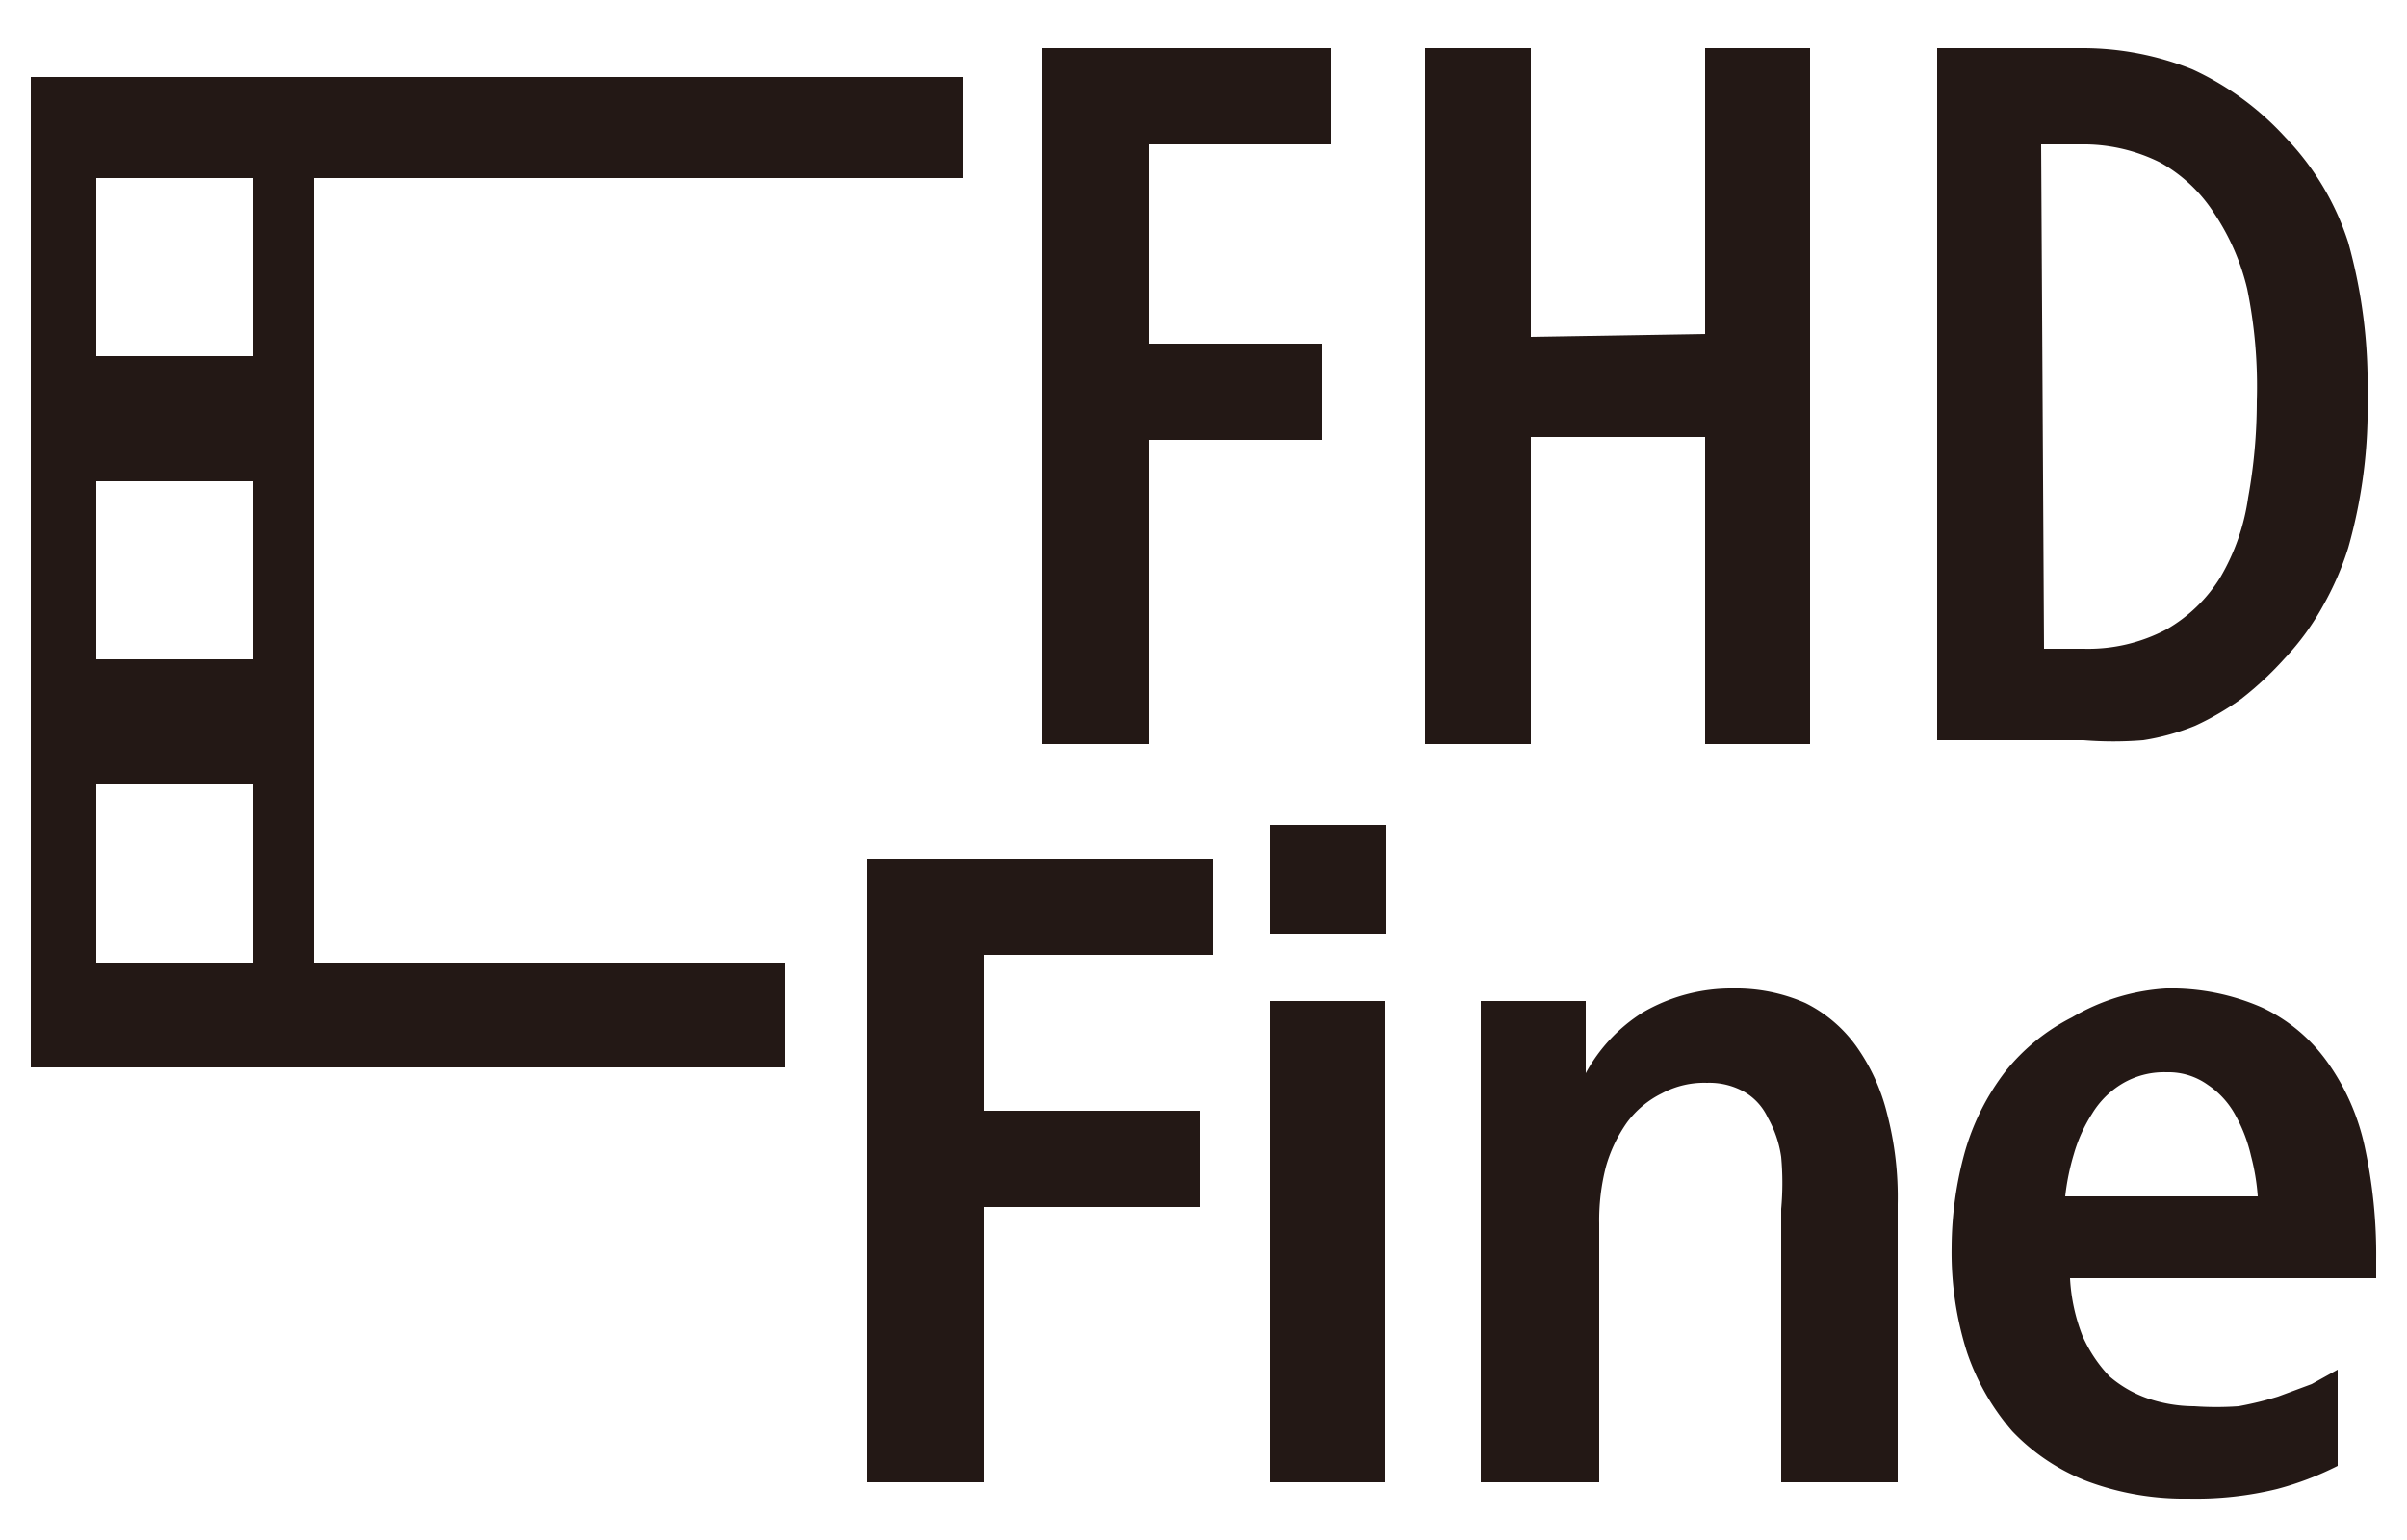 <svg id="icon" xmlns="http://www.w3.org/2000/svg" width="25" height="16" viewBox="0 0 25 16">
  <defs>
    <style>
      .cls-1 {
        fill: #231815;
      }

      .cls-2 {
        fill: none;
      }
    </style>
  </defs>
  <g>
    <path class="cls-1" d="M8.15,10H3.26V1.85H10V.8H.32V11.09H8.15ZM2.63,10H1V8.15H2.63Zm0-3.15H1V5H2.63Zm0-3.15H1V1.85H2.63Z"/>
    <path class="cls-1" d="M9,8.92h3.6v1H10.22v1.62h2.24v1H10.22V15.4H9Z"/>
    <path class="cls-1" d="M13.19,9.7V8.57H14.4V9.7Zm0,5.7v-5h1.19v5Z"/>
    <path class="cls-1" d="M18,10.27a1.79,1.79,0,0,1,.75.15,1.44,1.44,0,0,1,.53.45,2.05,2.05,0,0,1,.32.7,3.42,3.42,0,0,1,.11.94V15.4H18.5V12.56a3,3,0,0,0,0-.54,1.16,1.16,0,0,0-.14-.41.6.6,0,0,0-.25-.27.74.74,0,0,0-.38-.09.93.93,0,0,0-.47.11,1,1,0,0,0-.36.3,1.51,1.51,0,0,0-.22.46,2.22,2.22,0,0,0-.07.59V15.4H15.38v-5h1.09v.75a1.71,1.71,0,0,1,.59-.63A1.83,1.83,0,0,1,18,10.27Z"/>
    <path class="cls-1" d="M22.5,10.27a2.35,2.35,0,0,1,1,.2,1.74,1.74,0,0,1,.67.56,2.36,2.36,0,0,1,.39.88,5.29,5.29,0,0,1,.12,1.18v.19H21.5a1.91,1.91,0,0,0,.13.6,1.47,1.47,0,0,0,.28.42,1.23,1.23,0,0,0,.4.23,1.51,1.51,0,0,0,.48.08,3.28,3.28,0,0,0,.46,0,3.52,3.52,0,0,0,.41-.1l.35-.13.27-.15,0,1a3.2,3.2,0,0,1-.63.24,3.55,3.55,0,0,1-.92.1,2.89,2.89,0,0,1-1.05-.18,2.14,2.14,0,0,1-.78-.52,2.45,2.45,0,0,1-.47-.82,3.42,3.42,0,0,1-.16-1.09,3.77,3.77,0,0,1,.14-1,2.5,2.5,0,0,1,.42-.83,2.1,2.1,0,0,1,.69-.56A2.18,2.18,0,0,1,22.5,10.27Zm0,.87a.85.85,0,0,0-.46.12.92.92,0,0,0-.31.31,1.59,1.59,0,0,0-.19.42,2.46,2.46,0,0,0-.09.44h2a2.3,2.3,0,0,0-.07-.42,1.6,1.6,0,0,0-.16-.42.89.89,0,0,0-.29-.32A.7.7,0,0,0,22.54,11.14Z"/>
    <path class="cls-1" d="M10.82.5h3v1H11.93V3.57h1.8v1h-1.8V7.73H10.82Z"/>
    <path class="cls-1" d="M17.71,3.47V.5H18.8V7.73H17.71V4.54H15.9V7.73H14.8V.5h1.1v3Z"/>
    <path class="cls-1" d="M23.73,1.42a2.81,2.81,0,0,1,.66,1.1,5.49,5.49,0,0,1,.2,1.59,5.32,5.32,0,0,1-.2,1.58,3.11,3.11,0,0,1-.26.6,2.67,2.67,0,0,1-.4.55,3.46,3.46,0,0,1-.45.42,2.87,2.87,0,0,1-.48.28,2.39,2.39,0,0,1-.54.15,3.87,3.87,0,0,1-.62,0H20.12V.5h1.52a3.07,3.07,0,0,1,1.13.22A3,3,0,0,1,23.73,1.42Zm-2.5,5.32h.41a1.74,1.74,0,0,0,.86-.2A1.58,1.58,0,0,0,23.06,6a2.26,2.26,0,0,0,.29-.83,5.6,5.6,0,0,0,.09-1A5.06,5.06,0,0,0,23.34,3,2.42,2.42,0,0,0,23,2.22a1.58,1.58,0,0,0-.56-.53,1.78,1.78,0,0,0-.83-.19h-.41Z"/>
  </g>
  <rect class="cls-2" width="25" height="16"/>
</svg>
